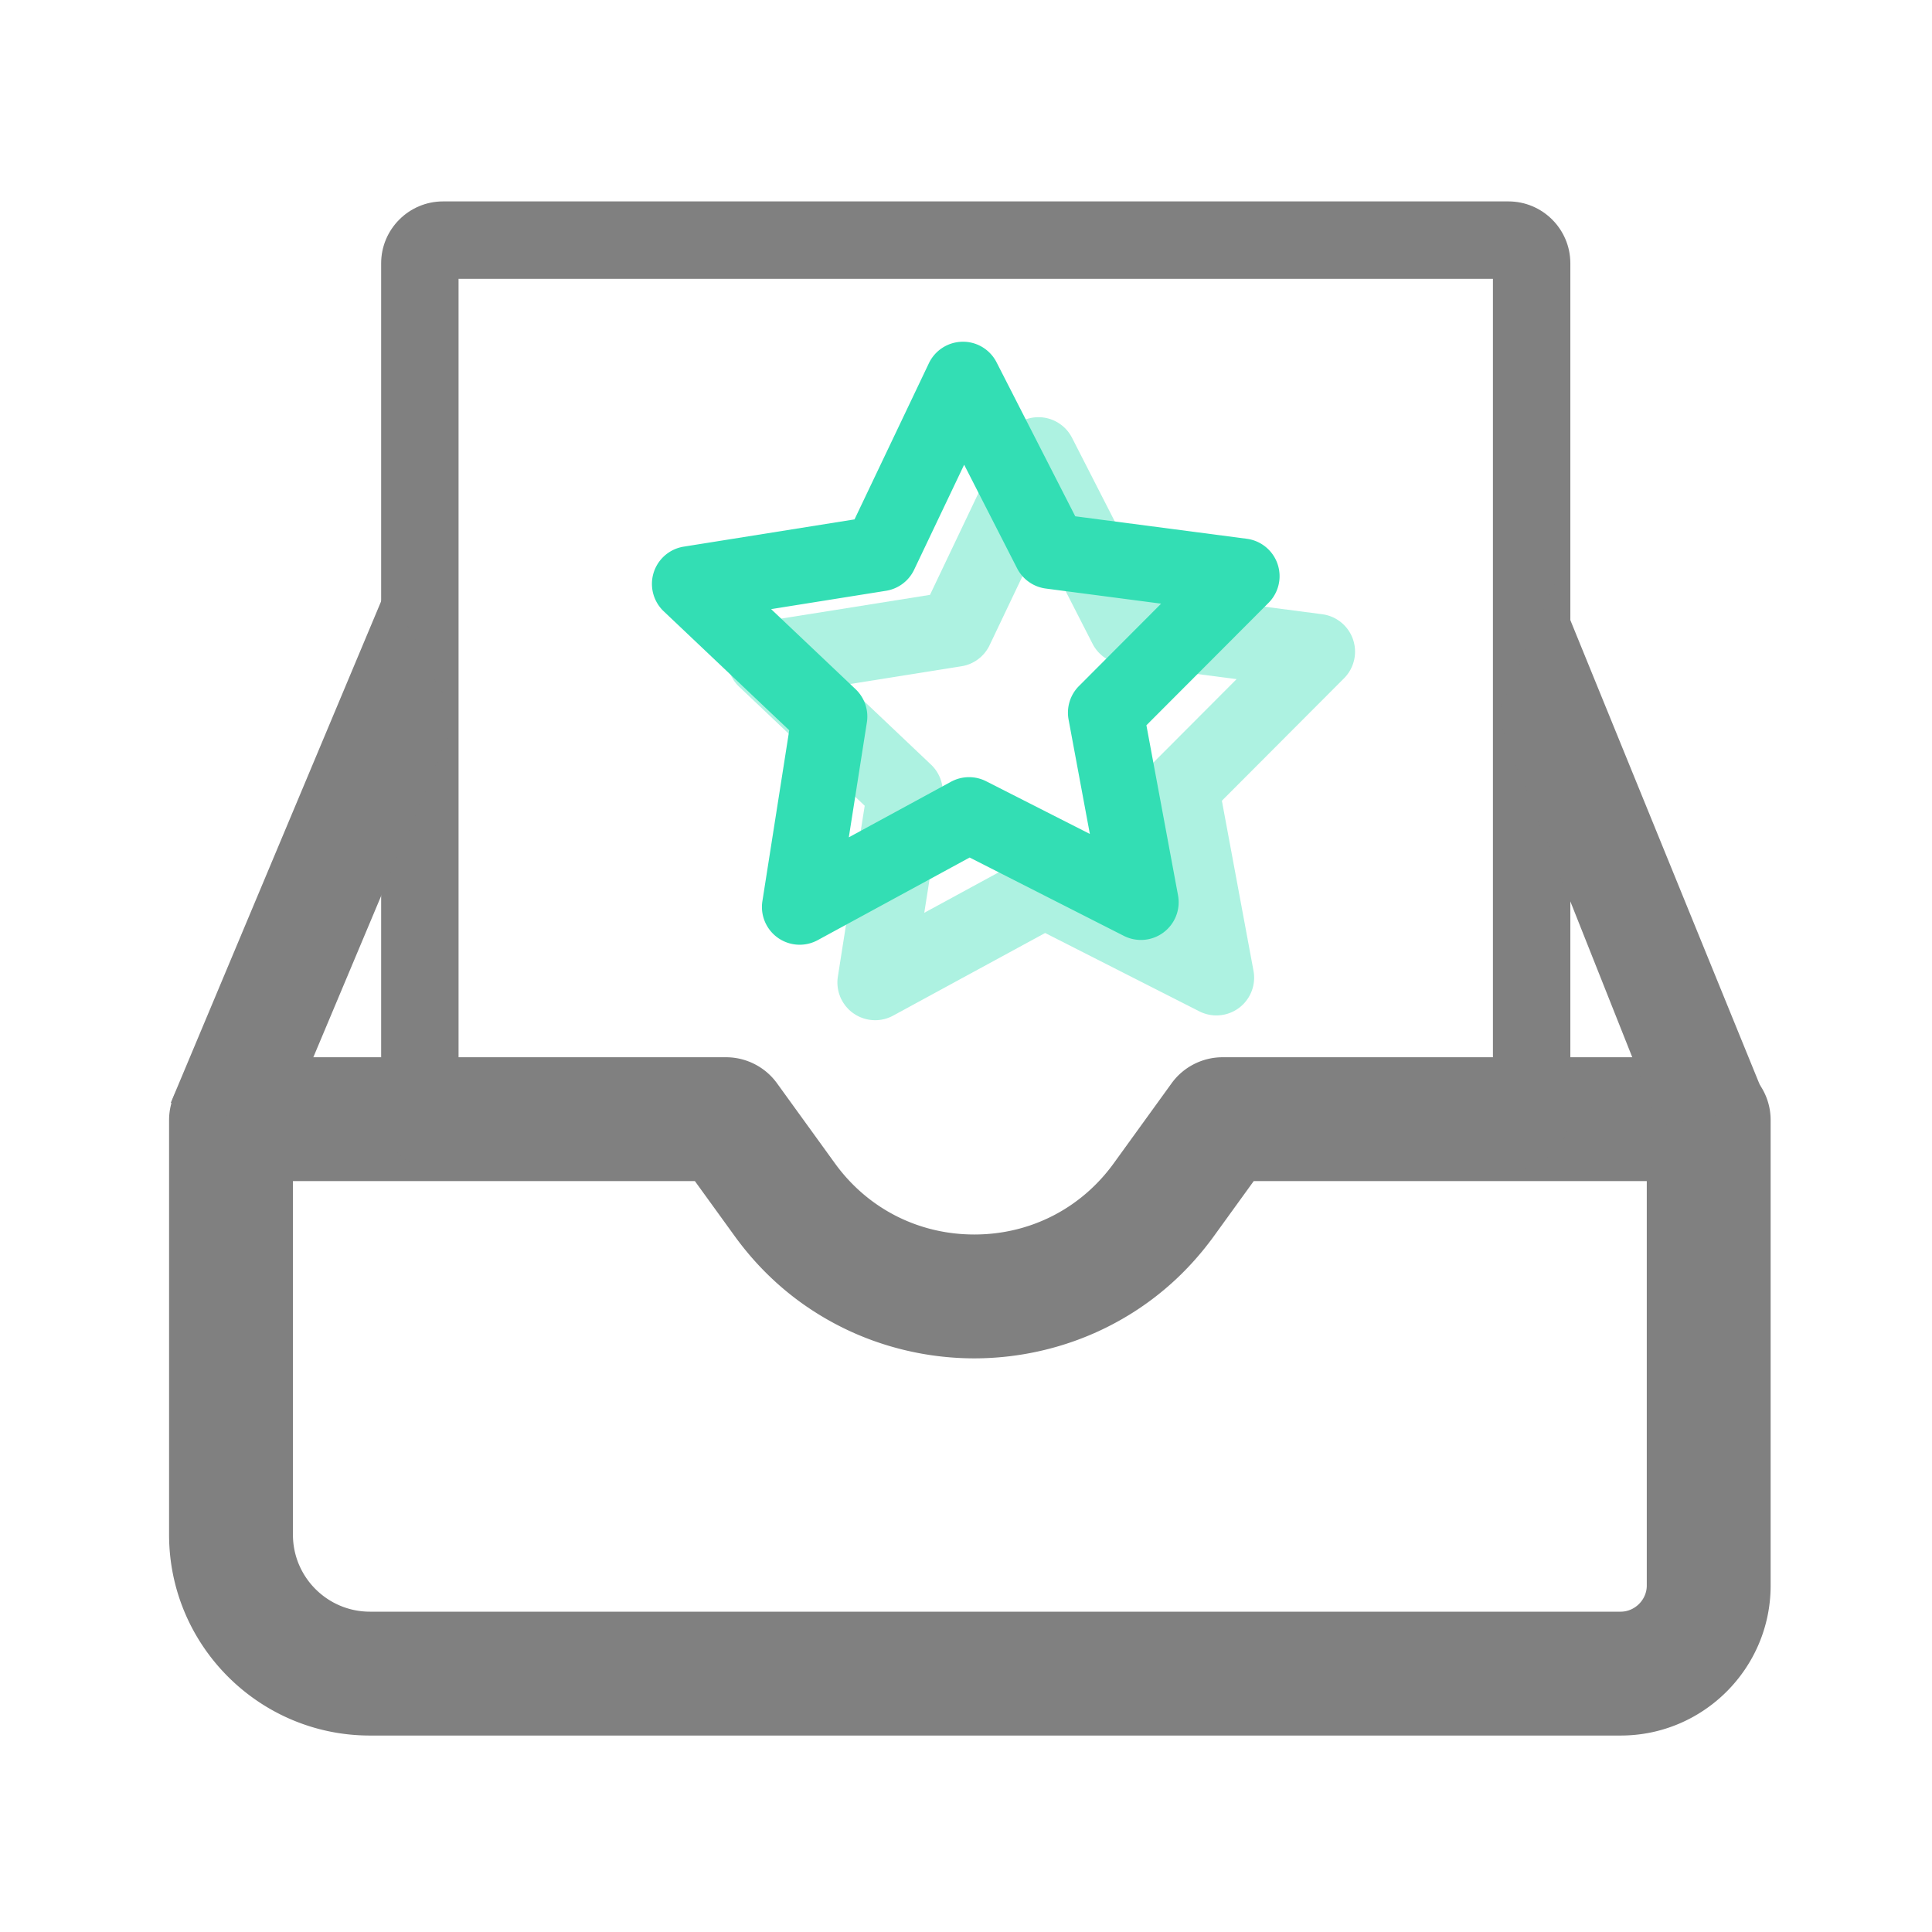 <?xml version="1.0" standalone="no"?><!DOCTYPE svg PUBLIC "-//W3C//DTD SVG 1.1//EN" "http://www.w3.org/Graphics/SVG/1.1/DTD/svg11.dtd"><svg t="1558608801927" class="icon" style="" viewBox="0 0 1024 1024" version="1.1" xmlns="http://www.w3.org/2000/svg" p-id="1630" xmlns:xlink="http://www.w3.org/1999/xlink" width="70" height="70"><defs><style type="text/css"></style></defs><path d="M859 919.87H196.059c-58.694 0-106.446-47.75-106.446-106.443V593.724c0-18.397 14.969-33.361 33.366-33.361h261.853c10.643 0 20.73 5.143 26.978 13.765l30.696 42.436c17.352 23.992 44.288 37.748 73.901 37.748 29.608 0 56.545-13.756 73.901-37.748l30.675-42.415c6.216-8.616 16.319-13.785 26.996-13.785h257.175c18.376 0 33.322 14.944 33.322 33.314v246.718c0 43.823-35.657 79.474-79.476 79.474zM155.262 626.01v187.417c0 22.495 18.302 40.794 40.797 40.794H859c7.498 0 13.826-6.329 13.826-13.826V626.01H664.495l-20.998 29.029c-15.176 20.977-34.476 37.358-57.37 48.682-21.475 10.627-45.584 16.238-69.721 16.238-24.142 0-48.251-5.611-69.721-16.238-22.896-11.323-42.2-27.705-57.371-48.682l-21.003-29.029H155.262z m518.946-13.428l-0.055 0.071a1.54 1.54 0 0 0 0.055-0.071z" fill="#808080" p-id="1631"></path><path d="M799.489 621.106H662.044v-41.029h129.24V147.782H243.046v432.295h126.676v41.029H234.84c-18.099 0-32.824-14.725-32.824-32.824V139.576c0-18.1 14.726-32.825 32.824-32.825h564.649c18.102 0 32.825 14.725 32.825 32.825v448.707c0 18.099-14.723 32.823-32.825 32.823z" fill="#808080" p-id="1632"></path><path d="M150.045 598.499l-59.538-13.971 114.936-274.033 35.901 70.778-91.299 217.226z m729.506-1.842l57.541-10.964L824.155 308.66l-30.902 70.777 86.298 217.22z" fill="#808080" p-id="1633"></path><path d="M463.845 540.728a19.999 19.999 0 0 1-19.759-23.103l14.227-90.562L391.78 364a20 20 0 0 1 10.607-34.266l90.525-14.445 39.415-82.759a19.997 19.997 0 0 1 17.776-11.398c7.598-0.139 14.624 4.117 18.089 10.896l41.717 81.619 90.89 11.911a19.998 19.998 0 0 1 11.562 33.955l-64.743 64.903 16.762 90.122a20 20 0 0 1-28.722 21.488l-81.725-41.52-80.534 43.792a19.987 19.987 0 0 1-9.554 2.43z m-15.135-177.88l44.75 42.416a20.003 20.003 0 0 1 6 17.62l-9.569 60.915 54.17-29.457a19.999 19.999 0 0 1 18.613-0.261l54.968 27.926-11.273-60.615a20 20 0 0 1 5.503-17.781l43.55-43.658-61.135-8.012a20 20 0 0 1-15.21-10.728l-28.061-54.9-26.512 55.668a20.001 20.001 0 0 1-14.906 11.15l-60.888 9.717z" fill="#33DEB4" opacity=".4" p-id="1634"></path><path d="M423.845 500.728a20 20 0 0 1-19.759-23.104l14.227-90.562-66.533-63.063a20 20 0 0 1 10.607-34.266l90.525-14.445 39.415-82.759a19.998 19.998 0 0 1 17.776-11.398c7.595-0.14 14.625 4.117 18.089 10.896l41.716 81.619 90.89 11.911a19.998 19.998 0 0 1 11.562 33.955l-64.743 64.903 16.762 90.122a20 20 0 0 1-7.683 19.671 19.997 19.997 0 0 1-21.039 1.817l-81.725-41.52-80.534 43.792a19.97 19.97 0 0 1-9.553 2.431z m-15.135-177.88l44.75 42.416a20.003 20.003 0 0 1 6 17.62l-9.569 60.915 54.171-29.457a19.999 19.999 0 0 1 18.613-0.261l54.968 27.926-11.273-60.615a20 20 0 0 1 5.503-17.781l43.55-43.658-61.135-8.012a20 20 0 0 1-15.21-10.729l-28.06-54.899-26.513 55.668a20 20 0 0 1-14.905 11.15l-60.89 9.717z" fill="#33DEB4" p-id="1635"></path></svg>
